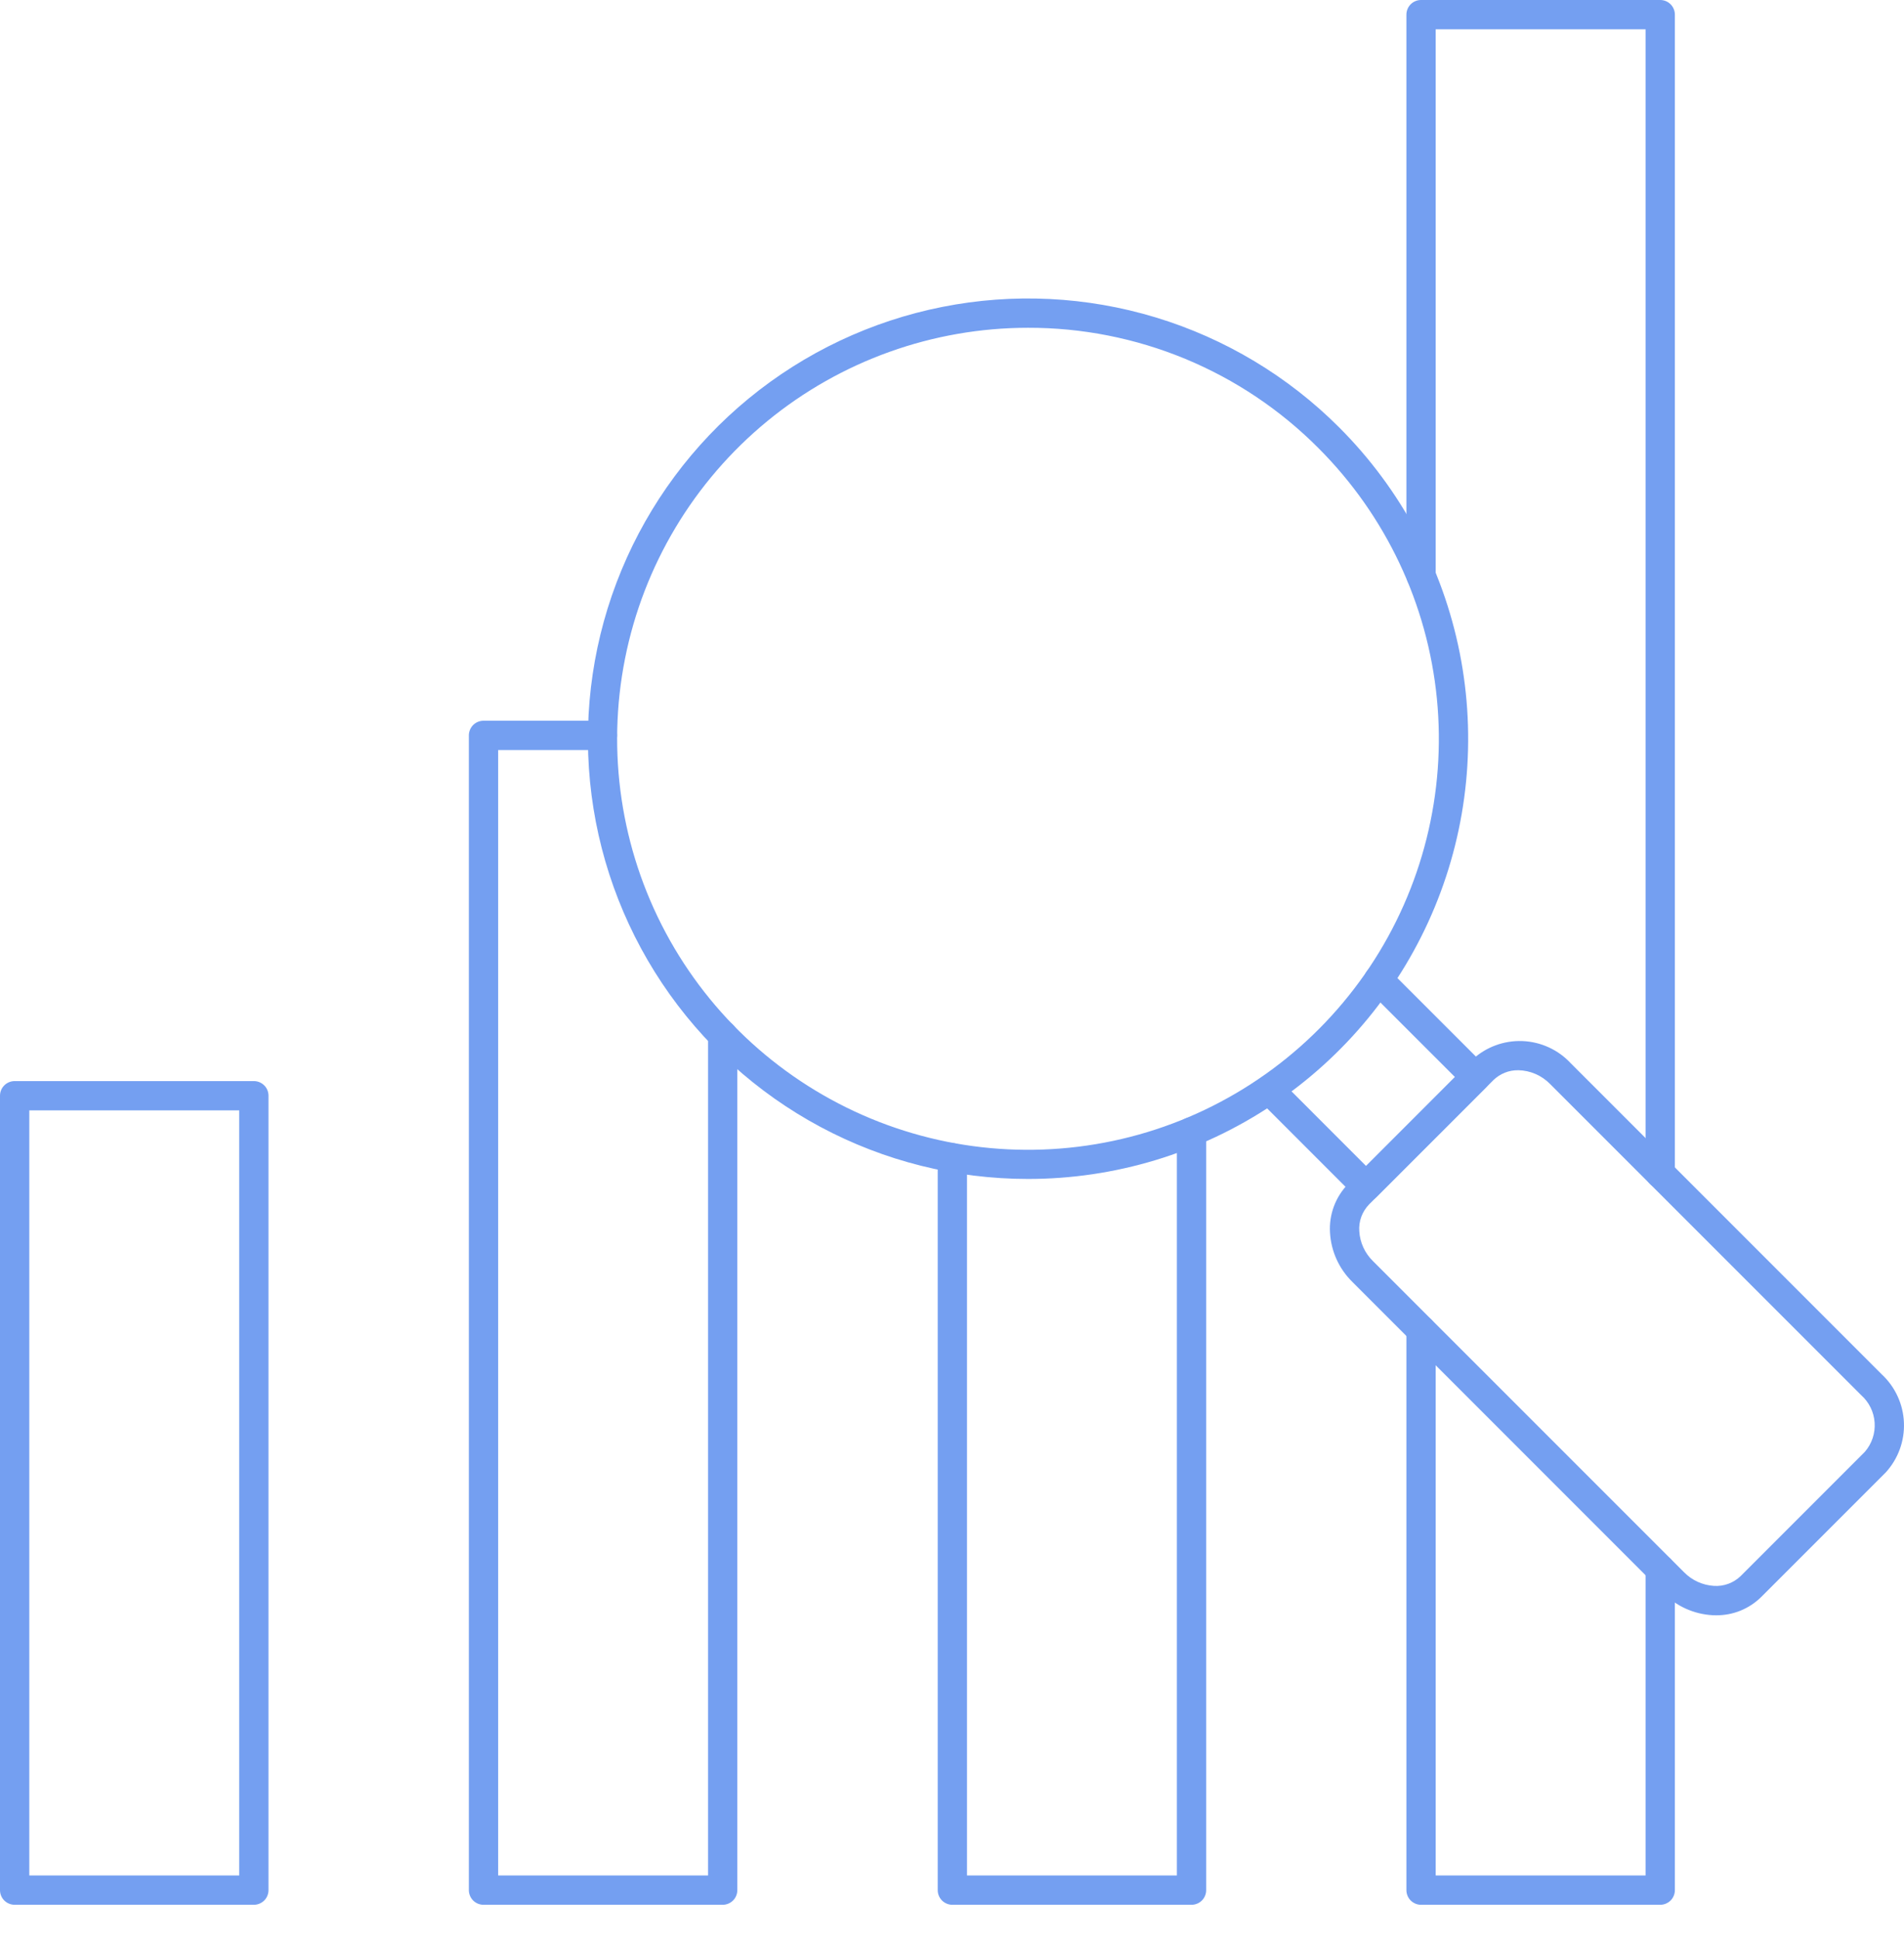 <svg width="56" height="57" viewBox="0 0 56 57" fill="none" xmlns="http://www.w3.org/2000/svg">
<path d="M30.233 34.662C28.105 34.662 26.009 34.137 24.132 33.133C22.255 32.129 20.654 30.678 19.472 28.908C18.29 27.138 17.562 25.104 17.354 22.986C17.146 20.867 17.463 18.73 18.278 16.764C19.093 14.798 20.38 13.062 22.025 11.712C23.671 10.362 25.624 9.439 27.712 9.024C29.799 8.609 31.957 8.715 33.994 9.333C36.031 9.951 37.884 11.062 39.389 12.568C41.2 14.378 42.433 16.684 42.933 19.195C43.432 21.707 43.176 24.31 42.196 26.675C41.216 29.04 39.556 31.062 37.426 32.484C35.297 33.905 32.794 34.664 30.233 34.662ZM30.233 9.637C27.438 9.638 24.729 10.608 22.568 12.381C20.407 14.155 18.928 16.623 18.383 19.365C17.838 22.107 18.26 24.953 19.578 27.419C20.896 29.884 23.029 31.816 25.611 32.886C28.194 33.956 31.068 34.096 33.743 33.285C36.419 32.473 38.73 30.759 40.283 28.434C41.836 26.11 42.535 23.319 42.261 20.537C41.987 17.755 40.756 15.154 38.78 13.177C37.66 12.051 36.328 11.159 34.861 10.551C33.394 9.944 31.821 9.633 30.233 9.637Z" fill="#749FF1"/>
<path d="M40.179 35.32C40.065 35.32 39.955 35.275 39.875 35.194L37.021 32.34C36.942 32.259 36.899 32.15 36.9 32.037C36.901 31.924 36.946 31.816 37.026 31.736C37.106 31.657 37.214 31.611 37.327 31.61C37.44 31.609 37.549 31.653 37.63 31.731L40.179 34.281L42.793 31.666L40.243 29.117C40.162 29.036 40.117 28.927 40.117 28.812C40.117 28.698 40.162 28.588 40.243 28.508C40.324 28.427 40.434 28.382 40.548 28.382C40.662 28.382 40.772 28.427 40.852 28.508L43.707 31.362C43.788 31.443 43.833 31.552 43.833 31.666C43.833 31.781 43.788 31.89 43.707 31.971L40.484 35.195C40.403 35.276 40.293 35.321 40.179 35.32Z" fill="#749FF1"/>
<path d="M50.469 47.491C50.434 47.491 50.4 47.491 50.365 47.488C49.819 47.457 49.304 47.224 48.92 46.834L39.773 37.687C39.383 37.303 39.149 36.788 39.118 36.241C39.101 35.977 39.141 35.712 39.234 35.463C39.327 35.215 39.472 34.989 39.659 34.801L43.313 31.146C43.711 30.78 44.239 30.587 44.779 30.608C45.32 30.63 45.831 30.864 46.199 31.261L55.346 40.407C55.742 40.776 55.977 41.286 55.998 41.827C56.02 42.368 55.826 42.895 55.46 43.294L51.805 46.948C51.63 47.122 51.421 47.26 51.192 47.354C50.962 47.447 50.717 47.493 50.469 47.491ZM44.654 31.466C44.519 31.463 44.385 31.488 44.26 31.538C44.135 31.588 44.021 31.662 43.924 31.756L40.268 35.41C40.167 35.514 40.089 35.638 40.039 35.773C39.989 35.909 39.968 36.054 39.979 36.199C39.999 36.532 40.143 36.845 40.382 37.078L49.529 46.223C49.762 46.462 50.075 46.605 50.408 46.626C50.552 46.636 50.697 46.615 50.833 46.565C50.968 46.515 51.092 46.438 51.196 46.337L54.851 42.682C55.055 42.445 55.158 42.137 55.136 41.825C55.115 41.513 54.971 41.222 54.737 41.015L45.59 31.87C45.343 31.617 45.005 31.471 44.652 31.465L44.654 31.466Z" fill="#749FF1"/>
<path d="M7.466 56.002H0.431C0.317 56.002 0.207 55.956 0.126 55.876C0.045 55.795 0 55.685 0 55.571V32.215C0 32.101 0.045 31.991 0.126 31.911C0.207 31.83 0.317 31.785 0.431 31.785H7.466C7.581 31.785 7.69 31.83 7.771 31.911C7.852 31.991 7.897 32.101 7.897 32.215V55.571C7.897 55.685 7.852 55.795 7.771 55.876C7.69 55.956 7.581 56.002 7.466 56.002ZM0.862 55.14H7.036V32.646H0.862V55.14Z" fill="#749FF1"/>
<path d="M21.255 56.002H14.221C14.107 56.002 13.997 55.956 13.916 55.876C13.836 55.795 13.79 55.685 13.79 55.571V21.621C13.79 21.507 13.836 21.397 13.916 21.316C13.997 21.236 14.107 21.19 14.221 21.19H17.719C17.833 21.19 17.942 21.236 18.023 21.316C18.104 21.397 18.149 21.507 18.149 21.621C18.149 21.735 18.104 21.845 18.023 21.926C17.942 22.006 17.833 22.052 17.719 22.052H14.652V55.14H20.825V30.435C20.825 30.321 20.87 30.211 20.951 30.13C21.032 30.049 21.141 30.004 21.255 30.004C21.37 30.004 21.479 30.049 21.56 30.13C21.641 30.211 21.686 30.321 21.686 30.435V55.571C21.686 55.685 21.641 55.795 21.56 55.876C21.479 55.956 21.37 56.002 21.255 56.002Z" fill="#749FF1"/>
<path d="M35.045 56.002H28.01C27.896 56.002 27.787 55.956 27.706 55.876C27.625 55.795 27.58 55.685 27.58 55.571V34.041C27.58 33.926 27.625 33.817 27.706 33.736C27.787 33.655 27.896 33.61 28.01 33.61C28.125 33.61 28.234 33.655 28.315 33.736C28.396 33.817 28.441 33.926 28.441 34.041V55.14H34.614V33.278C34.614 33.164 34.66 33.054 34.74 32.973C34.821 32.893 34.931 32.847 35.045 32.847C35.159 32.847 35.269 32.893 35.35 32.973C35.431 33.054 35.476 33.164 35.476 33.278V55.571C35.476 55.685 35.431 55.795 35.35 55.876C35.269 55.956 35.159 56.002 35.045 56.002Z" fill="#749FF1"/>
<path d="M48.83 34.932C48.716 34.932 48.606 34.887 48.526 34.806C48.445 34.725 48.399 34.616 48.399 34.502V0.862H42.226V16.921C42.226 17.035 42.181 17.145 42.1 17.226C42.019 17.307 41.91 17.352 41.795 17.352C41.681 17.352 41.572 17.307 41.491 17.226C41.41 17.145 41.365 17.035 41.365 16.921V0.431C41.365 0.317 41.41 0.207 41.491 0.126C41.572 0.045 41.681 0 41.795 0H48.83C48.944 0 49.054 0.045 49.135 0.126C49.216 0.207 49.261 0.317 49.261 0.431V34.502C49.261 34.616 49.216 34.725 49.135 34.806C49.054 34.887 48.944 34.932 48.83 34.932Z" fill="#749FF1"/>
<path d="M48.83 56.002H41.795C41.681 56.002 41.572 55.956 41.491 55.876C41.41 55.795 41.365 55.685 41.365 55.571V39.102C41.365 38.988 41.41 38.878 41.491 38.798C41.572 38.717 41.681 38.672 41.795 38.672C41.91 38.672 42.019 38.717 42.1 38.798C42.181 38.878 42.226 38.988 42.226 39.102V55.14H48.399V46.137C48.399 46.023 48.445 45.913 48.526 45.832C48.606 45.752 48.716 45.706 48.83 45.706C48.944 45.706 49.054 45.752 49.135 45.832C49.216 45.913 49.261 46.023 49.261 46.137V55.571C49.261 55.685 49.216 55.795 49.135 55.876C49.054 55.956 48.944 56.002 48.83 56.002Z" fill="#749FF1"/>
</svg>
